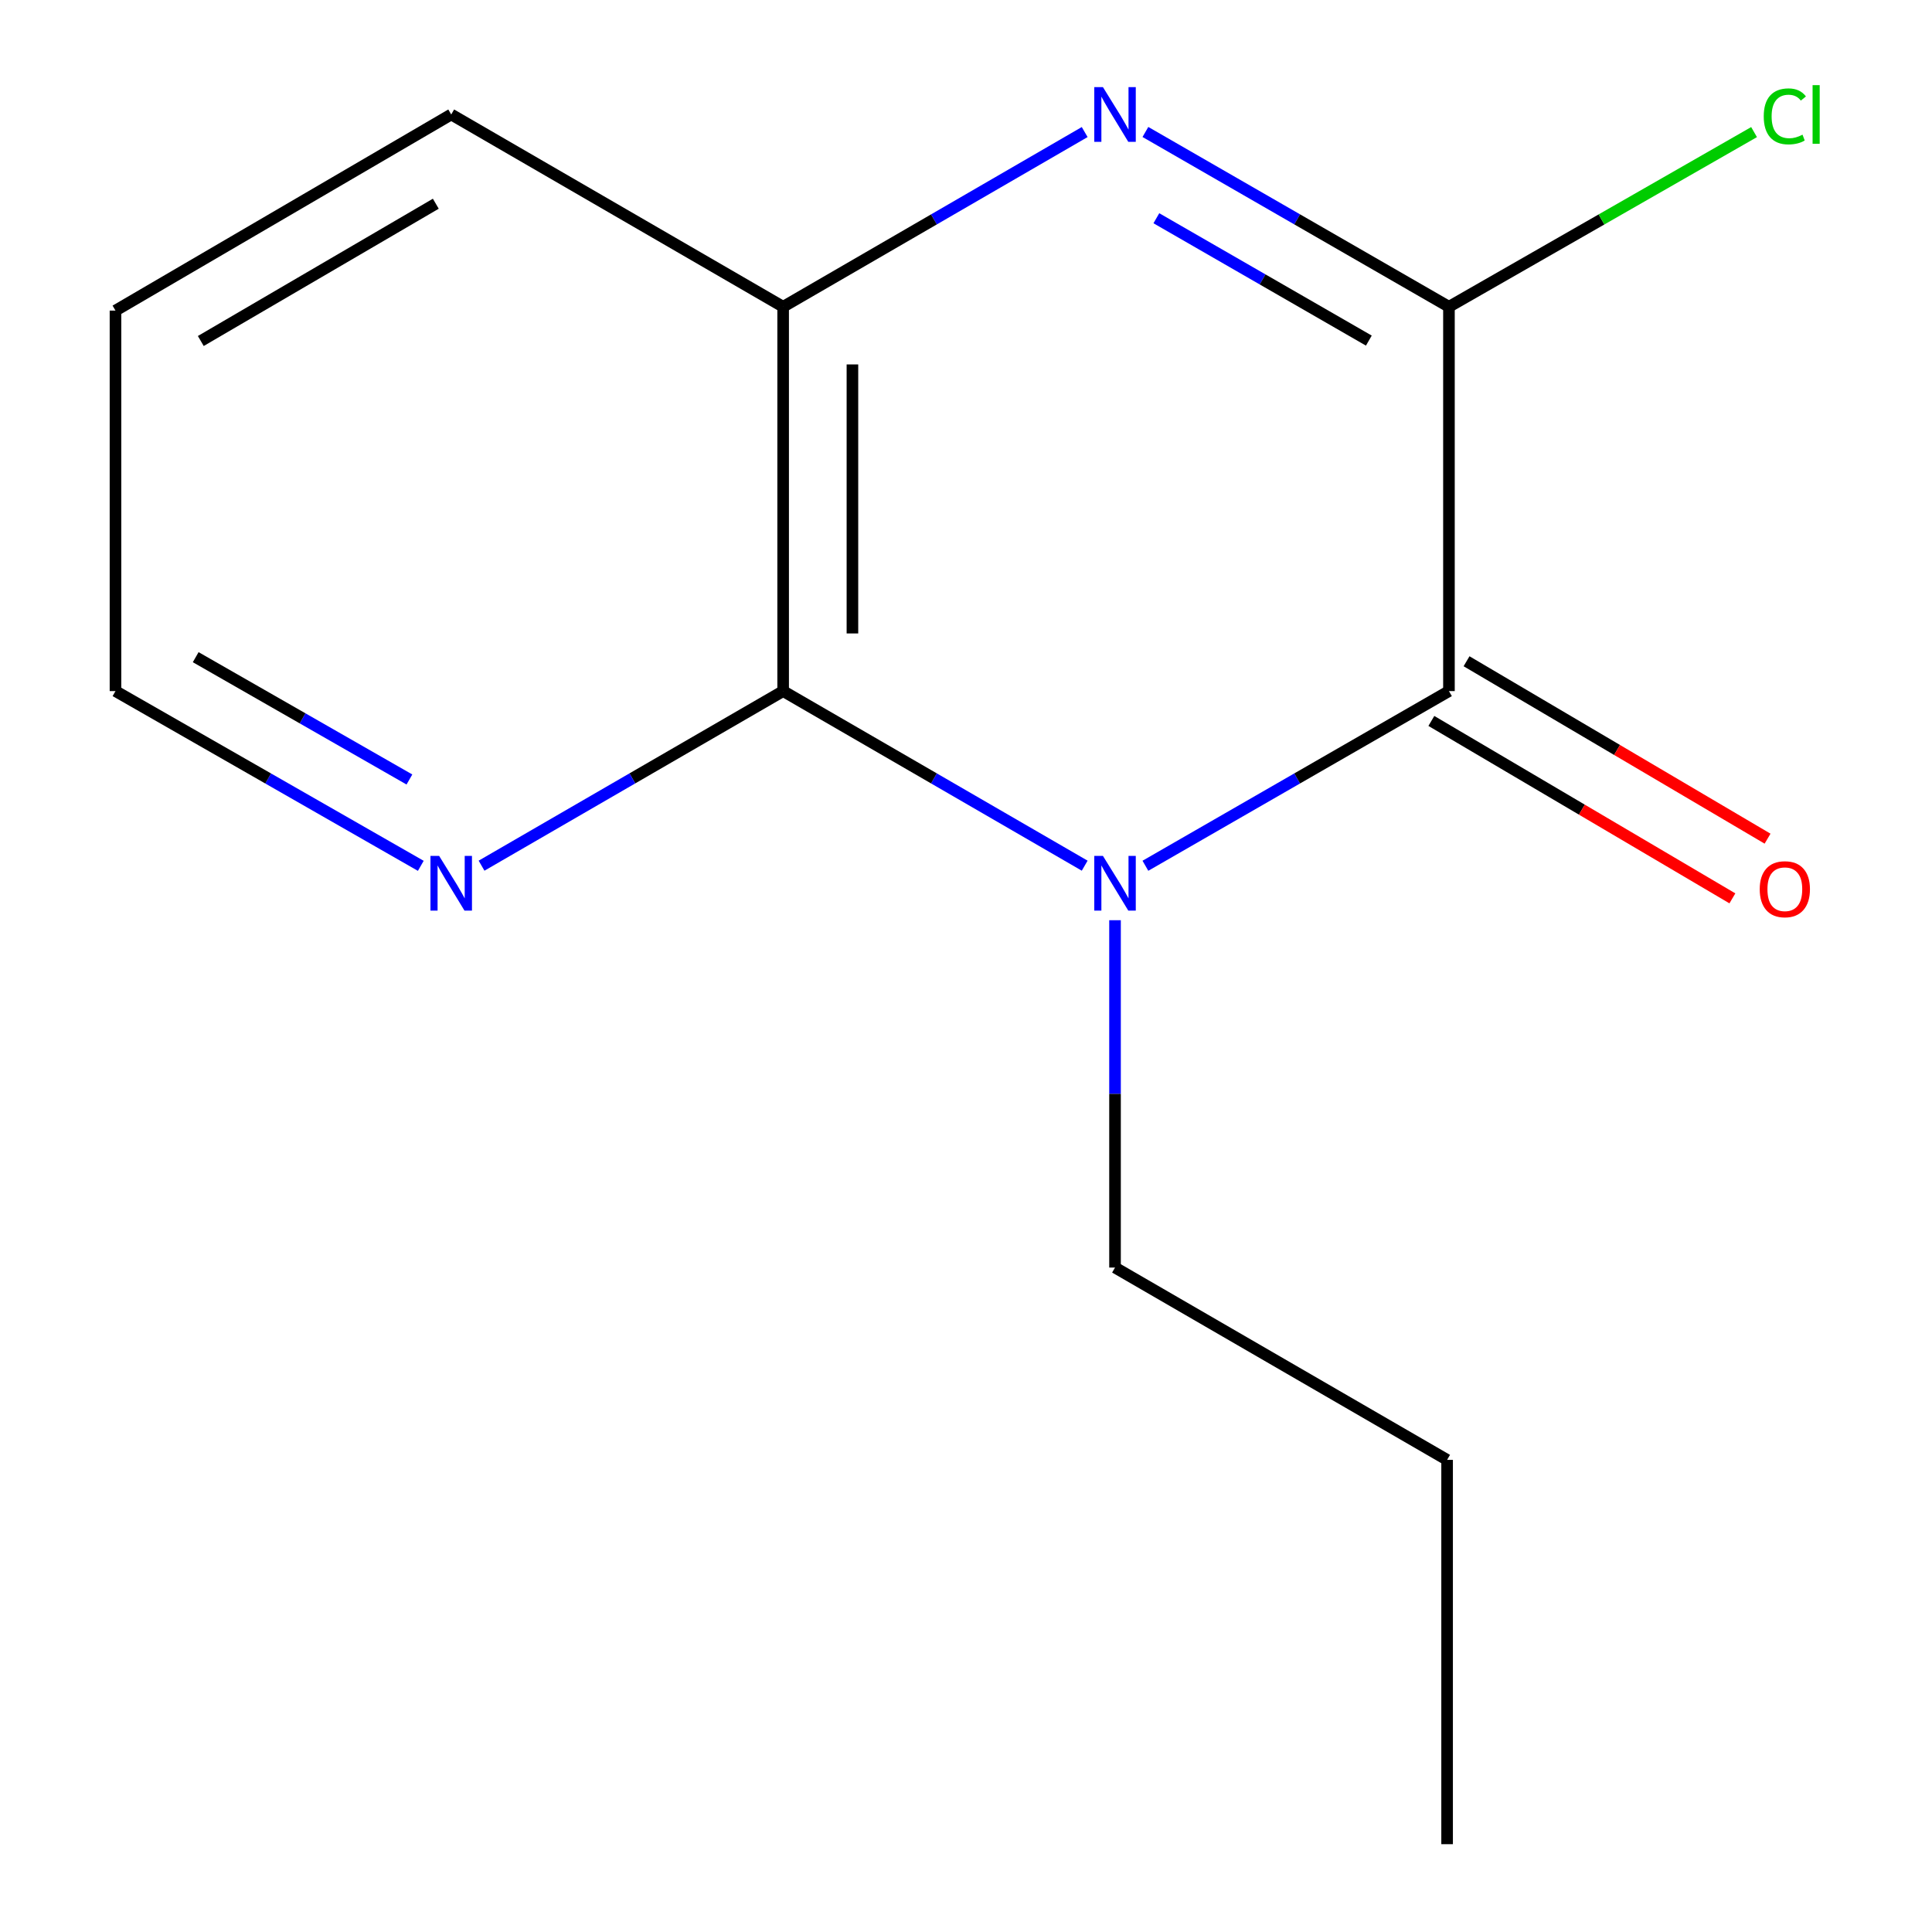 <?xml version='1.0' encoding='iso-8859-1'?>
<svg version='1.1' baseProfile='full'
              xmlns='http://www.w3.org/2000/svg'
                      xmlns:rdkit='http://www.rdkit.org/xml'
                      xmlns:xlink='http://www.w3.org/1999/xlink'
                  xml:space='preserve'
width='1000px' height='1000px' viewBox='0 0 1000 1000'>
<!-- END OF HEADER -->
<rect style='opacity:1.0;fill:#FFFFFF;stroke:none' width='1000' height='1000' x='0' y='0'> </rect>
<path class='bond-0' d='M 592.861,448.12 L 671.417,402.914' style='fill:none;fill-rule:evenodd;stroke:#0000FF;stroke-width:6px;stroke-linecap:butt;stroke-linejoin:miter;stroke-opacity:1' />
<path class='bond-0' d='M 671.417,402.914 L 749.974,357.709' style='fill:none;fill-rule:evenodd;stroke:#000000;stroke-width:6px;stroke-linecap:butt;stroke-linejoin:miter;stroke-opacity:1' />
<path class='bond-3' d='M 561.433,448.077 L 483.393,402.893' style='fill:none;fill-rule:evenodd;stroke:#0000FF;stroke-width:6px;stroke-linecap:butt;stroke-linejoin:miter;stroke-opacity:1' />
<path class='bond-3' d='M 483.393,402.893 L 405.353,357.709' style='fill:none;fill-rule:evenodd;stroke:#000000;stroke-width:6px;stroke-linecap:butt;stroke-linejoin:miter;stroke-opacity:1' />
<path class='bond-8' d='M 577.135,476.302 L 577.135,566.195' style='fill:none;fill-rule:evenodd;stroke:#0000FF;stroke-width:6px;stroke-linecap:butt;stroke-linejoin:miter;stroke-opacity:1' />
<path class='bond-8' d='M 577.135,566.195 L 577.135,656.088' style='fill:none;fill-rule:evenodd;stroke:#000000;stroke-width:6px;stroke-linecap:butt;stroke-linejoin:miter;stroke-opacity:1' />
<path class='bond-2' d='M 749.974,357.709 L 749.974,158.791' style='fill:none;fill-rule:evenodd;stroke:#000000;stroke-width:6px;stroke-linecap:butt;stroke-linejoin:miter;stroke-opacity:1' />
<path class='bond-6' d='M 740.869,373.157 L 818.774,419.073' style='fill:none;fill-rule:evenodd;stroke:#000000;stroke-width:6px;stroke-linecap:butt;stroke-linejoin:miter;stroke-opacity:1' />
<path class='bond-6' d='M 818.774,419.073 L 896.679,464.99' style='fill:none;fill-rule:evenodd;stroke:#FF0000;stroke-width:6px;stroke-linecap:butt;stroke-linejoin:miter;stroke-opacity:1' />
<path class='bond-6' d='M 759.079,342.261 L 836.984,388.178' style='fill:none;fill-rule:evenodd;stroke:#000000;stroke-width:6px;stroke-linecap:butt;stroke-linejoin:miter;stroke-opacity:1' />
<path class='bond-6' d='M 836.984,388.178 L 914.888,434.094' style='fill:none;fill-rule:evenodd;stroke:#FF0000;stroke-width:6px;stroke-linecap:butt;stroke-linejoin:miter;stroke-opacity:1' />
<path class='bond-1' d='M 561.432,68.351 L 483.392,113.571' style='fill:none;fill-rule:evenodd;stroke:#0000FF;stroke-width:6px;stroke-linecap:butt;stroke-linejoin:miter;stroke-opacity:1' />
<path class='bond-1' d='M 483.392,113.571 L 405.353,158.791' style='fill:none;fill-rule:evenodd;stroke:#000000;stroke-width:6px;stroke-linecap:butt;stroke-linejoin:miter;stroke-opacity:1' />
<path class='bond-14' d='M 592.862,68.308 L 671.418,113.549' style='fill:none;fill-rule:evenodd;stroke:#0000FF;stroke-width:6px;stroke-linecap:butt;stroke-linejoin:miter;stroke-opacity:1' />
<path class='bond-14' d='M 671.418,113.549 L 749.974,158.791' style='fill:none;fill-rule:evenodd;stroke:#000000;stroke-width:6px;stroke-linecap:butt;stroke-linejoin:miter;stroke-opacity:1' />
<path class='bond-14' d='M 598.531,112.958 L 653.52,144.627' style='fill:none;fill-rule:evenodd;stroke:#0000FF;stroke-width:6px;stroke-linecap:butt;stroke-linejoin:miter;stroke-opacity:1' />
<path class='bond-14' d='M 653.52,144.627 L 708.509,176.296' style='fill:none;fill-rule:evenodd;stroke:#000000;stroke-width:6px;stroke-linecap:butt;stroke-linejoin:miter;stroke-opacity:1' />
<path class='bond-7' d='M 749.974,158.791 L 828.937,113.581' style='fill:none;fill-rule:evenodd;stroke:#000000;stroke-width:6px;stroke-linecap:butt;stroke-linejoin:miter;stroke-opacity:1' />
<path class='bond-7' d='M 828.937,113.581 L 907.9,68.371' style='fill:none;fill-rule:evenodd;stroke:#00CC00;stroke-width:6px;stroke-linecap:butt;stroke-linejoin:miter;stroke-opacity:1' />
<path class='bond-4' d='M 405.353,357.709 L 405.353,158.791' style='fill:none;fill-rule:evenodd;stroke:#000000;stroke-width:6px;stroke-linecap:butt;stroke-linejoin:miter;stroke-opacity:1' />
<path class='bond-4' d='M 441.215,327.872 L 441.215,188.628' style='fill:none;fill-rule:evenodd;stroke:#000000;stroke-width:6px;stroke-linecap:butt;stroke-linejoin:miter;stroke-opacity:1' />
<path class='bond-5' d='M 405.353,357.709 L 327.303,402.894' style='fill:none;fill-rule:evenodd;stroke:#000000;stroke-width:6px;stroke-linecap:butt;stroke-linejoin:miter;stroke-opacity:1' />
<path class='bond-5' d='M 327.303,402.894 L 249.253,448.078' style='fill:none;fill-rule:evenodd;stroke:#0000FF;stroke-width:6px;stroke-linecap:butt;stroke-linejoin:miter;stroke-opacity:1' />
<path class='bond-9' d='M 405.353,158.791 L 233.55,59.251' style='fill:none;fill-rule:evenodd;stroke:#000000;stroke-width:6px;stroke-linecap:butt;stroke-linejoin:miter;stroke-opacity:1' />
<path class='bond-10' d='M 217.804,448.157 L 138.79,402.933' style='fill:none;fill-rule:evenodd;stroke:#0000FF;stroke-width:6px;stroke-linecap:butt;stroke-linejoin:miter;stroke-opacity:1' />
<path class='bond-10' d='M 138.79,402.933 L 59.775,357.709' style='fill:none;fill-rule:evenodd;stroke:#000000;stroke-width:6px;stroke-linecap:butt;stroke-linejoin:miter;stroke-opacity:1' />
<path class='bond-10' d='M 211.914,403.464 L 156.604,371.808' style='fill:none;fill-rule:evenodd;stroke:#0000FF;stroke-width:6px;stroke-linecap:butt;stroke-linejoin:miter;stroke-opacity:1' />
<path class='bond-10' d='M 156.604,371.808 L 101.294,340.151' style='fill:none;fill-rule:evenodd;stroke:#000000;stroke-width:6px;stroke-linecap:butt;stroke-linejoin:miter;stroke-opacity:1' />
<path class='bond-11' d='M 577.135,656.088 L 749.018,755.627' style='fill:none;fill-rule:evenodd;stroke:#000000;stroke-width:6px;stroke-linecap:butt;stroke-linejoin:miter;stroke-opacity:1' />
<path class='bond-15' d='M 233.55,59.251 L 59.775,160.763' style='fill:none;fill-rule:evenodd;stroke:#000000;stroke-width:6px;stroke-linecap:butt;stroke-linejoin:miter;stroke-opacity:1' />
<path class='bond-15' d='M 225.573,105.445 L 103.931,176.503' style='fill:none;fill-rule:evenodd;stroke:#000000;stroke-width:6px;stroke-linecap:butt;stroke-linejoin:miter;stroke-opacity:1' />
<path class='bond-12' d='M 59.775,357.709 L 59.775,160.763' style='fill:none;fill-rule:evenodd;stroke:#000000;stroke-width:6px;stroke-linecap:butt;stroke-linejoin:miter;stroke-opacity:1' />
<path class='bond-13' d='M 749.018,755.627 L 749.018,954.545' style='fill:none;fill-rule:evenodd;stroke:#000000;stroke-width:6px;stroke-linecap:butt;stroke-linejoin:miter;stroke-opacity:1' />
<path  class='atom-0' d='M 570.875 443.009
L 580.155 458.009
Q 581.075 459.489, 582.555 462.169
Q 584.035 464.849, 584.115 465.009
L 584.115 443.009
L 587.875 443.009
L 587.875 471.329
L 583.995 471.329
L 574.035 454.929
Q 572.875 453.009, 571.635 450.809
Q 570.435 448.609, 570.075 447.929
L 570.075 471.329
L 566.395 471.329
L 566.395 443.009
L 570.875 443.009
' fill='#0000FF'/>
<path  class='atom-2' d='M 570.875 45.091
L 580.155 60.091
Q 581.075 61.571, 582.555 64.251
Q 584.035 66.931, 584.115 67.091
L 584.115 45.091
L 587.875 45.091
L 587.875 73.411
L 583.995 73.411
L 574.035 57.011
Q 572.875 55.091, 571.635 52.891
Q 570.435 50.691, 570.075 50.011
L 570.075 73.411
L 566.395 73.411
L 566.395 45.091
L 570.875 45.091
' fill='#0000FF'/>
<path  class='atom-6' d='M 227.29 443.009
L 236.57 458.009
Q 237.49 459.489, 238.97 462.169
Q 240.45 464.849, 240.53 465.009
L 240.53 443.009
L 244.29 443.009
L 244.29 471.329
L 240.41 471.329
L 230.45 454.929
Q 229.29 453.009, 228.05 450.809
Q 226.85 448.609, 226.49 447.929
L 226.49 471.329
L 222.81 471.329
L 222.81 443.009
L 227.29 443.009
' fill='#0000FF'/>
<path  class='atom-7' d='M 910.829 460.257
Q 910.829 453.457, 914.189 449.657
Q 917.549 445.857, 923.829 445.857
Q 930.109 445.857, 933.469 449.657
Q 936.829 453.457, 936.829 460.257
Q 936.829 467.137, 933.429 471.057
Q 930.029 474.937, 923.829 474.937
Q 917.589 474.937, 914.189 471.057
Q 910.829 467.177, 910.829 460.257
M 923.829 471.737
Q 928.149 471.737, 930.469 468.857
Q 932.829 465.937, 932.829 460.257
Q 932.829 454.697, 930.469 451.897
Q 928.149 449.057, 923.829 449.057
Q 919.509 449.057, 917.149 451.857
Q 914.829 454.657, 914.829 460.257
Q 914.829 465.977, 917.149 468.857
Q 919.509 471.737, 923.829 471.737
' fill='#FF0000'/>
<path  class='atom-8' d='M 912.909 60.231
Q 912.909 53.191, 916.189 49.511
Q 919.509 45.791, 925.789 45.791
Q 931.629 45.791, 934.749 49.911
L 932.109 52.071
Q 929.829 49.071, 925.789 49.071
Q 921.509 49.071, 919.229 51.951
Q 916.989 54.791, 916.989 60.231
Q 916.989 65.831, 919.309 68.711
Q 921.669 71.591, 926.229 71.591
Q 929.349 71.591, 932.989 69.711
L 934.109 72.711
Q 932.629 73.671, 930.389 74.231
Q 928.149 74.791, 925.669 74.791
Q 919.509 74.791, 916.189 71.031
Q 912.909 67.271, 912.909 60.231
' fill='#00CC00'/>
<path  class='atom-8' d='M 938.189 44.071
L 941.869 44.071
L 941.869 74.431
L 938.189 74.431
L 938.189 44.071
' fill='#00CC00'/>
</svg>
